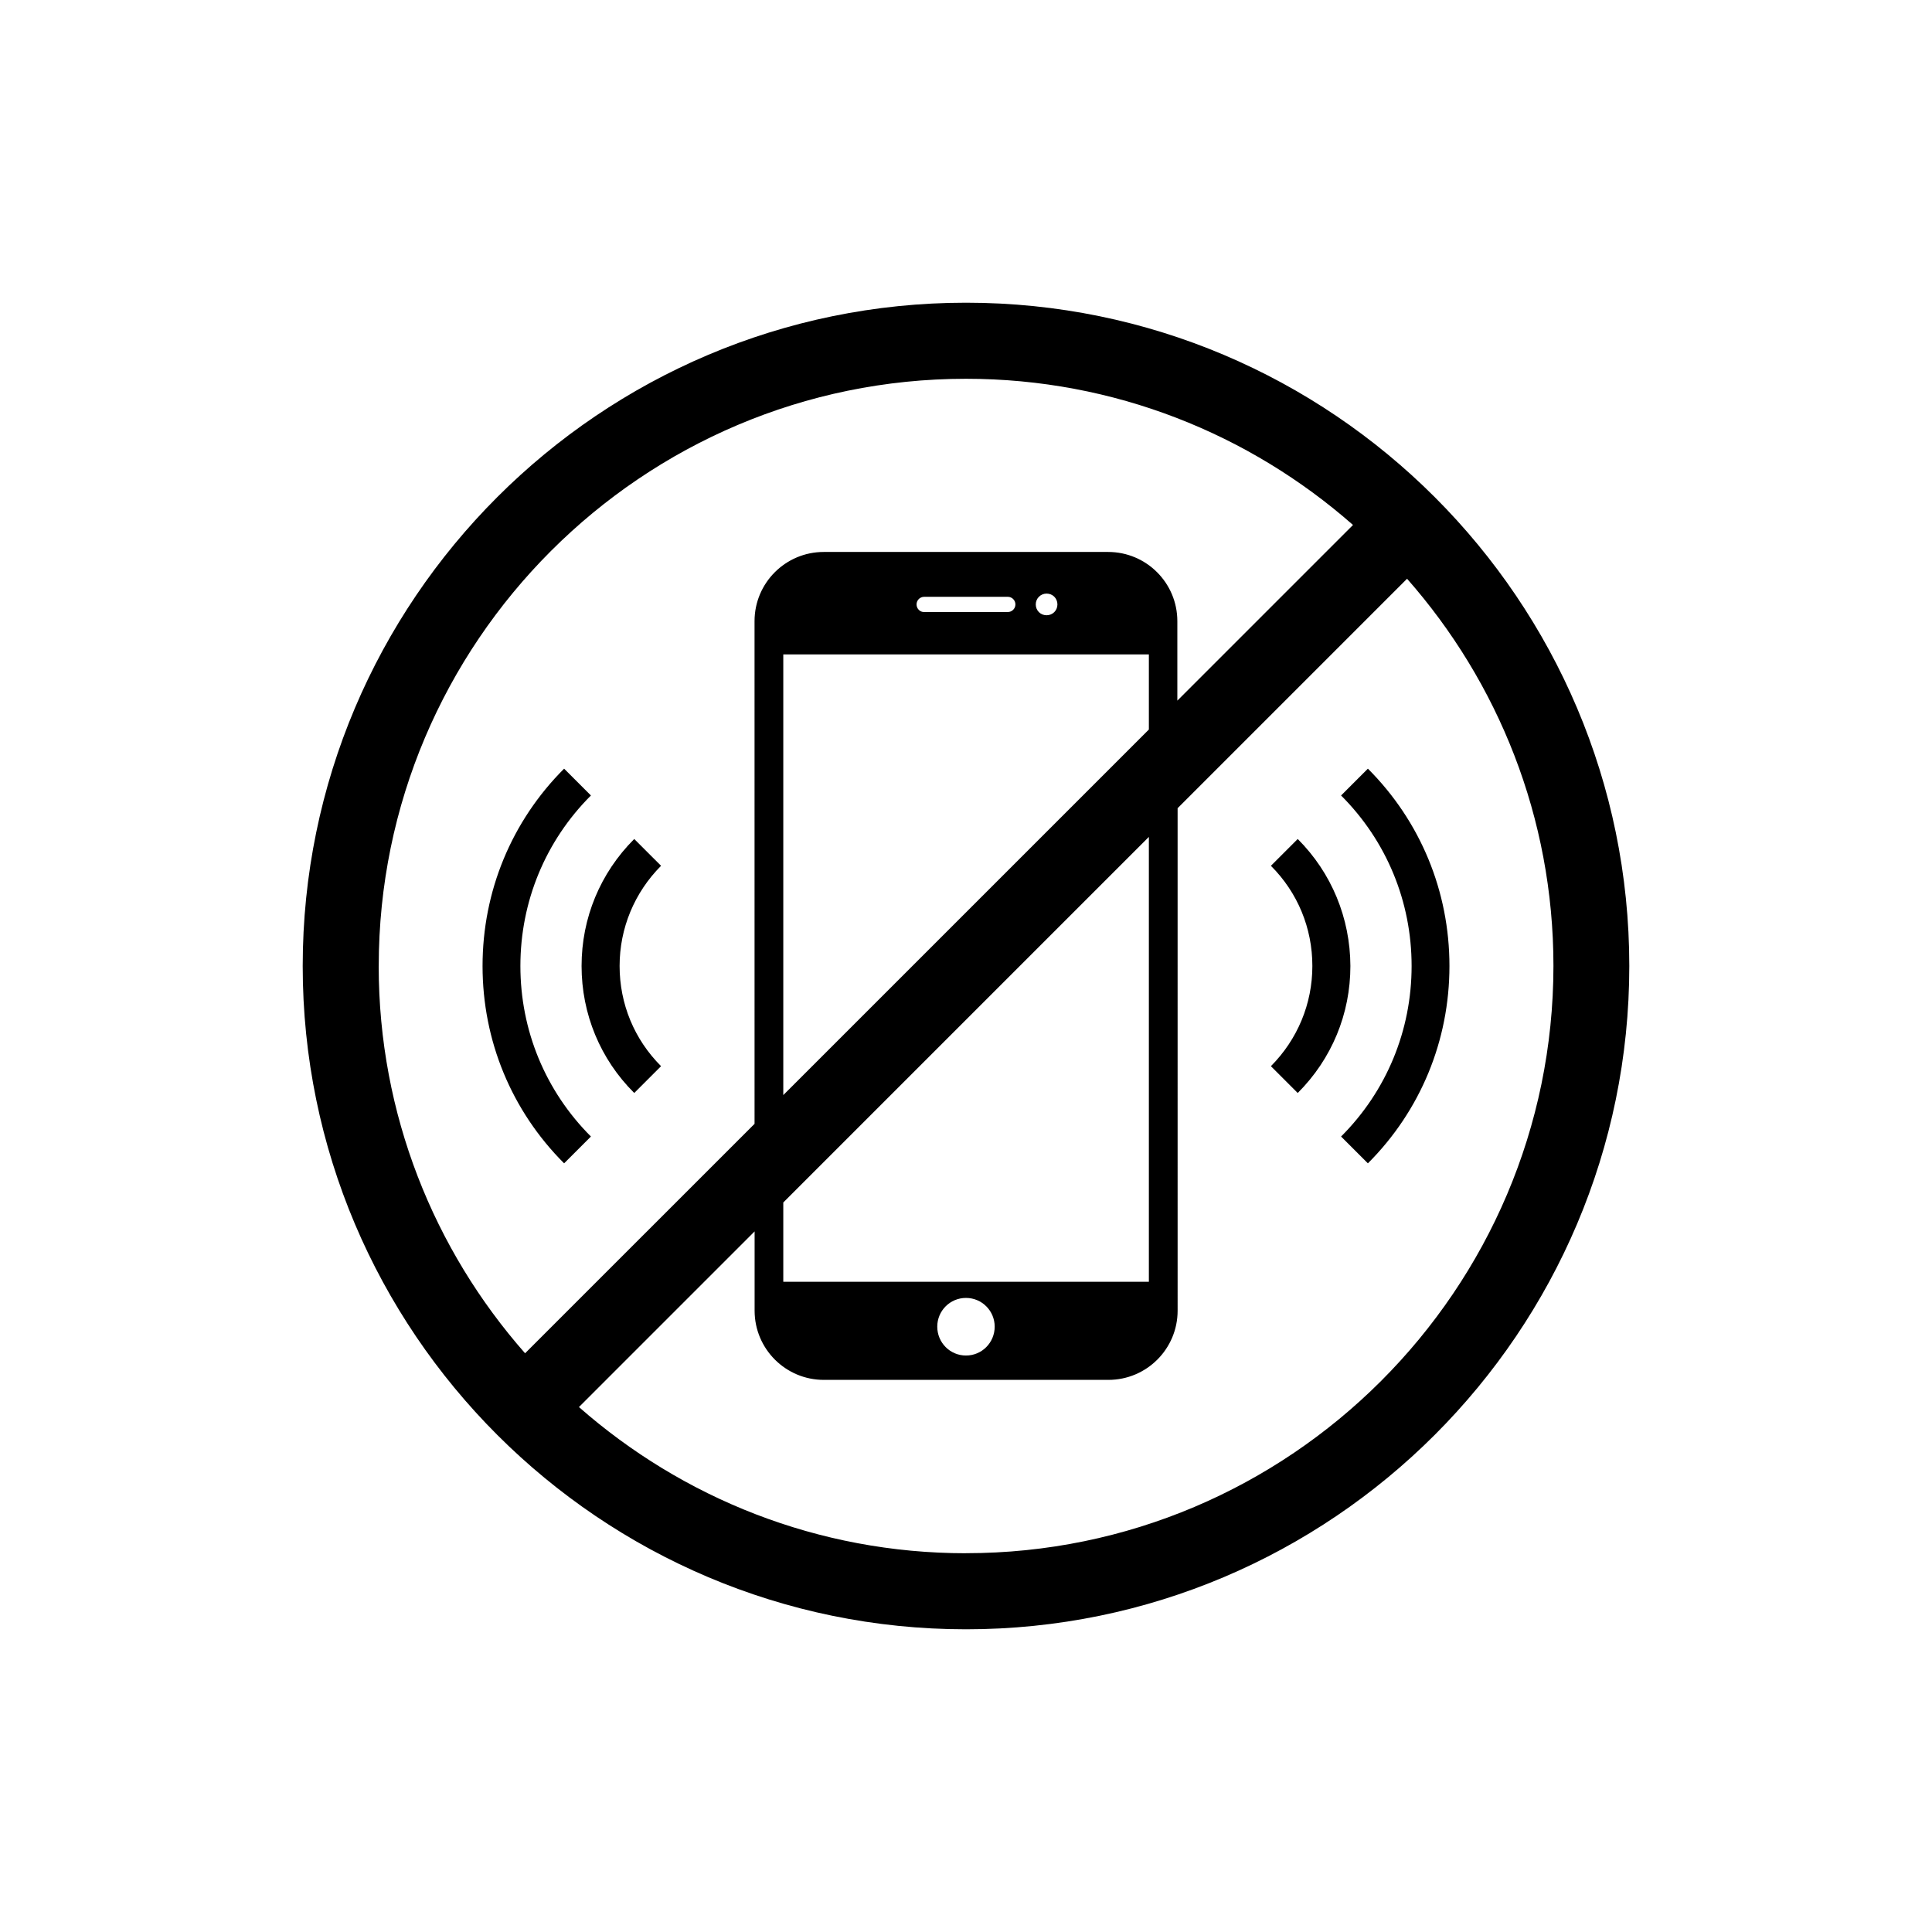<?xml version="1.0" encoding="UTF-8"?>
<!-- Uploaded to: SVG Repo, www.svgrepo.com, Generator: SVG Repo Mixer Tools -->
<svg fill="#000000" width="800px" height="800px" version="1.1" viewBox="144 144 512 512" xmlns="http://www.w3.org/2000/svg">
 <g>
  <path d="m300.6 354.81-7.106-7.106c-13.957 13.957-21.613 32.547-21.613 52.297s7.656 38.34 21.613 52.297l7.106-7.106c-12.043-12.043-18.691-28.113-18.691-45.191 0-17.082 6.648-33.152 18.691-45.191z"/>
  <path d="m312.08 366.34c-9.02 9.02-13.957 20.957-13.957 33.656 0 12.695 4.938 24.688 13.957 33.656l7.106-7.106c-7.106-7.106-10.984-16.523-10.984-26.551s3.93-19.445 10.984-26.551z"/>
  <path d="m499.4 354.81c12.043 12.043 18.691 28.113 18.691 45.191s-6.648 33.152-18.691 45.191l7.106 7.106c13.957-13.957 21.613-32.547 21.613-52.297s-7.656-38.34-21.613-52.297z"/>
  <path d="m487.91 366.34-7.106 7.106c7.106 7.106 10.984 16.523 10.984 26.551s-3.93 19.445-10.984 26.551l7.106 7.106c9.02-9.02 13.957-20.957 13.957-33.656-0.051-12.699-4.988-24.688-13.957-33.656z"/>
  <path d="m400 224.22c-96.934 0-175.78 78.848-175.78 175.78-0.004 96.934 78.844 175.78 175.78 175.78 96.93 0 175.78-78.848 175.78-175.78 0-96.934-78.848-175.78-175.78-175.78zm-155.63 175.78c0-85.797 69.828-155.62 155.62-155.62 39.297 0 75.168 14.66 102.57 38.742l-46.551 46.551v-21.059c0-10.125-8.211-18.34-18.34-18.34h-75.367c-10.125 0-18.34 8.211-18.34 18.34l0.004 133.21-60.812 60.809c-24.133-27.406-38.793-63.328-38.793-102.62zm107.21 83.68v-21.008l96.883-96.883v117.89zm56.023 11.891c0 4.231-3.375 7.656-7.609 7.656-4.231 0-7.609-3.426-7.609-7.656 0-4.18 3.375-7.609 7.609-7.609 4.234 0.004 7.609 3.43 7.609 7.609zm-56.023-61.363v-116.78h96.883v19.902zm35.316-130.03c0-1.109 0.906-2.016 2.016-2.016h22.168c1.109 0 2.016 0.906 2.016 2.016s-0.906 2.016-2.016 2.016h-22.168c-1.109 0.047-2.016-0.91-2.016-2.016zm31.59 0c0-1.613 1.309-2.871 2.871-2.871 1.613 0 2.871 1.258 2.871 2.871s-1.258 2.871-2.871 2.871-2.871-1.262-2.871-2.871zm-18.488 251.45c-39.297 0-75.168-14.66-102.57-38.742l46.551-46.551v21.008c0 10.125 8.211 18.34 18.34 18.34h75.422c10.125 0 18.34-8.211 18.34-18.34l-0.004-133.16 60.809-60.809c24.133 27.406 38.793 63.328 38.793 102.62-0.051 85.797-69.879 155.62-155.68 155.62z"/>
 </g>
</svg>